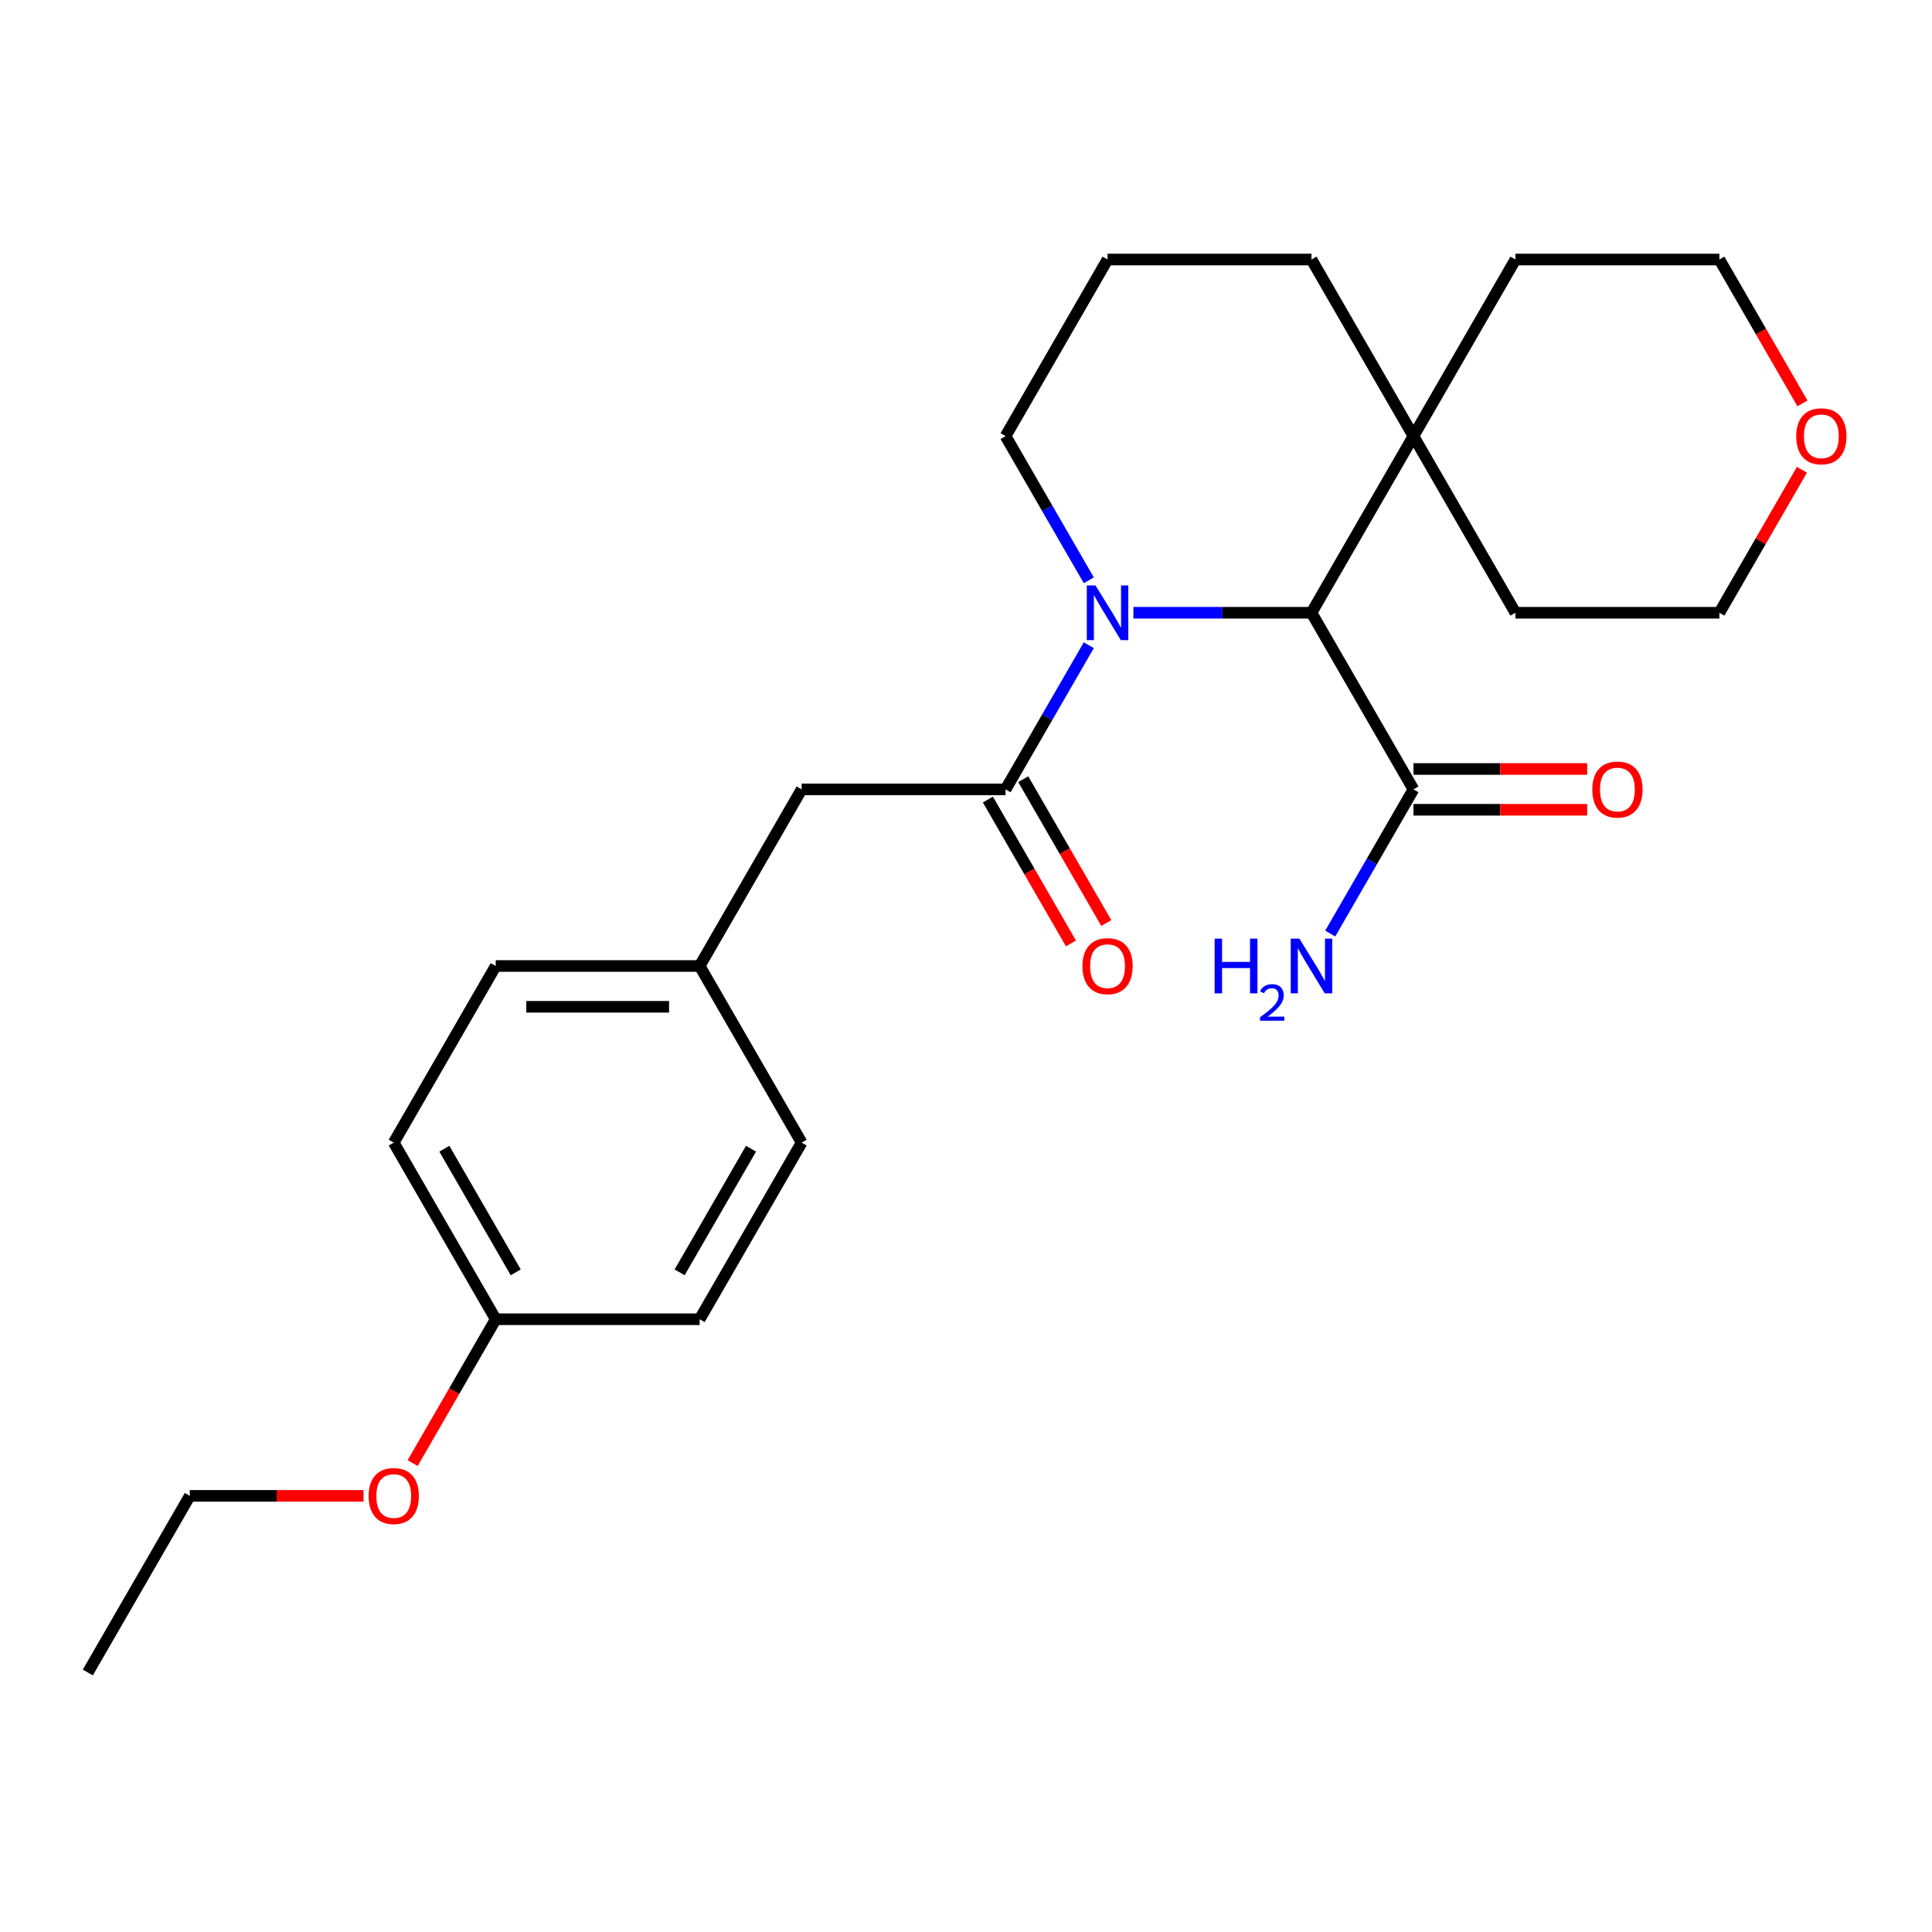 <?xml version='1.0' encoding='iso-8859-1'?>
<svg version='1.1' baseProfile='full'
              xmlns='http://www.w3.org/2000/svg'
                      xmlns:rdkit='http://www.rdkit.org/xml'
                      xmlns:xlink='http://www.w3.org/1999/xlink'
                  xml:space='preserve'
width='1000px' height='1000px' viewBox='0 0 1000 1000'>
<!-- END OF HEADER -->
<rect style='opacity:1.0;fill:#FFFFFF;stroke:none' width='1000' height='1000' x='0' y='0'> </rect>
<path class='bond-0' d='M 563.564,333.961 L 542.023,371.271' style='fill:none;fill-rule:evenodd;stroke:#0000FF;stroke-width:6px;stroke-linecap:butt;stroke-linejoin:miter;stroke-opacity:1' />
<path class='bond-0' d='M 542.023,371.271 L 520.482,408.581' style='fill:none;fill-rule:evenodd;stroke:#000000;stroke-width:6px;stroke-linecap:butt;stroke-linejoin:miter;stroke-opacity:1' />
<path class='bond-1' d='M 586.642,317.162 L 632.734,317.162' style='fill:none;fill-rule:evenodd;stroke:#0000FF;stroke-width:6px;stroke-linecap:butt;stroke-linejoin:miter;stroke-opacity:1' />
<path class='bond-1' d='M 632.734,317.162 L 678.825,317.162' style='fill:none;fill-rule:evenodd;stroke:#000000;stroke-width:6px;stroke-linecap:butt;stroke-linejoin:miter;stroke-opacity:1' />
<path class='bond-10' d='M 563.564,300.363 L 542.023,263.053' style='fill:none;fill-rule:evenodd;stroke:#0000FF;stroke-width:6px;stroke-linecap:butt;stroke-linejoin:miter;stroke-opacity:1' />
<path class='bond-10' d='M 542.023,263.053 L 520.482,225.743' style='fill:none;fill-rule:evenodd;stroke:#000000;stroke-width:6px;stroke-linecap:butt;stroke-linejoin:miter;stroke-opacity:1' />
<path class='bond-4' d='M 520.482,408.581 L 414.921,408.581' style='fill:none;fill-rule:evenodd;stroke:#000000;stroke-width:6px;stroke-linecap:butt;stroke-linejoin:miter;stroke-opacity:1' />
<path class='bond-5' d='M 511.34,413.859 L 532.835,451.089' style='fill:none;fill-rule:evenodd;stroke:#000000;stroke-width:6px;stroke-linecap:butt;stroke-linejoin:miter;stroke-opacity:1' />
<path class='bond-5' d='M 532.835,451.089 L 554.33,488.319' style='fill:none;fill-rule:evenodd;stroke:#FF0000;stroke-width:6px;stroke-linecap:butt;stroke-linejoin:miter;stroke-opacity:1' />
<path class='bond-5' d='M 529.624,403.303 L 551.119,440.533' style='fill:none;fill-rule:evenodd;stroke:#000000;stroke-width:6px;stroke-linecap:butt;stroke-linejoin:miter;stroke-opacity:1' />
<path class='bond-5' d='M 551.119,440.533 L 572.614,477.763' style='fill:none;fill-rule:evenodd;stroke:#FF0000;stroke-width:6px;stroke-linecap:butt;stroke-linejoin:miter;stroke-opacity:1' />
<path class='bond-2' d='M 678.825,317.162 L 731.606,408.581' style='fill:none;fill-rule:evenodd;stroke:#000000;stroke-width:6px;stroke-linecap:butt;stroke-linejoin:miter;stroke-opacity:1' />
<path class='bond-3' d='M 678.825,317.162 L 731.606,225.743' style='fill:none;fill-rule:evenodd;stroke:#000000;stroke-width:6px;stroke-linecap:butt;stroke-linejoin:miter;stroke-opacity:1' />
<path class='bond-6' d='M 731.606,419.137 L 776.567,419.137' style='fill:none;fill-rule:evenodd;stroke:#000000;stroke-width:6px;stroke-linecap:butt;stroke-linejoin:miter;stroke-opacity:1' />
<path class='bond-6' d='M 776.567,419.137 L 821.528,419.137' style='fill:none;fill-rule:evenodd;stroke:#FF0000;stroke-width:6px;stroke-linecap:butt;stroke-linejoin:miter;stroke-opacity:1' />
<path class='bond-6' d='M 731.606,398.025 L 776.567,398.025' style='fill:none;fill-rule:evenodd;stroke:#000000;stroke-width:6px;stroke-linecap:butt;stroke-linejoin:miter;stroke-opacity:1' />
<path class='bond-6' d='M 776.567,398.025 L 821.528,398.025' style='fill:none;fill-rule:evenodd;stroke:#FF0000;stroke-width:6px;stroke-linecap:butt;stroke-linejoin:miter;stroke-opacity:1' />
<path class='bond-8' d='M 731.606,408.581 L 710.065,445.891' style='fill:none;fill-rule:evenodd;stroke:#000000;stroke-width:6px;stroke-linecap:butt;stroke-linejoin:miter;stroke-opacity:1' />
<path class='bond-8' d='M 710.065,445.891 L 688.524,483.201' style='fill:none;fill-rule:evenodd;stroke:#0000FF;stroke-width:6px;stroke-linecap:butt;stroke-linejoin:miter;stroke-opacity:1' />
<path class='bond-19' d='M 731.606,225.743 L 784.387,134.323' style='fill:none;fill-rule:evenodd;stroke:#000000;stroke-width:6px;stroke-linecap:butt;stroke-linejoin:miter;stroke-opacity:1' />
<path class='bond-20' d='M 731.606,225.743 L 784.387,317.162' style='fill:none;fill-rule:evenodd;stroke:#000000;stroke-width:6px;stroke-linecap:butt;stroke-linejoin:miter;stroke-opacity:1' />
<path class='bond-25' d='M 731.606,225.743 L 678.825,134.323' style='fill:none;fill-rule:evenodd;stroke:#000000;stroke-width:6px;stroke-linecap:butt;stroke-linejoin:miter;stroke-opacity:1' />
<path class='bond-9' d='M 414.921,408.581 L 362.14,500' style='fill:none;fill-rule:evenodd;stroke:#000000;stroke-width:6px;stroke-linecap:butt;stroke-linejoin:miter;stroke-opacity:1' />
<path class='bond-7' d='M 932.684,243.142 L 911.316,280.152' style='fill:none;fill-rule:evenodd;stroke:#FF0000;stroke-width:6px;stroke-linecap:butt;stroke-linejoin:miter;stroke-opacity:1' />
<path class='bond-7' d='M 911.316,280.152 L 889.948,317.162' style='fill:none;fill-rule:evenodd;stroke:#000000;stroke-width:6px;stroke-linecap:butt;stroke-linejoin:miter;stroke-opacity:1' />
<path class='bond-26' d='M 932.938,208.784 L 911.443,171.553' style='fill:none;fill-rule:evenodd;stroke:#FF0000;stroke-width:6px;stroke-linecap:butt;stroke-linejoin:miter;stroke-opacity:1' />
<path class='bond-26' d='M 911.443,171.553 L 889.948,134.323' style='fill:none;fill-rule:evenodd;stroke:#000000;stroke-width:6px;stroke-linecap:butt;stroke-linejoin:miter;stroke-opacity:1' />
<path class='bond-12' d='M 362.14,500 L 414.921,591.419' style='fill:none;fill-rule:evenodd;stroke:#000000;stroke-width:6px;stroke-linecap:butt;stroke-linejoin:miter;stroke-opacity:1' />
<path class='bond-13' d='M 362.14,500 L 256.578,500' style='fill:none;fill-rule:evenodd;stroke:#000000;stroke-width:6px;stroke-linecap:butt;stroke-linejoin:miter;stroke-opacity:1' />
<path class='bond-13' d='M 346.305,521.112 L 272.412,521.112' style='fill:none;fill-rule:evenodd;stroke:#000000;stroke-width:6px;stroke-linecap:butt;stroke-linejoin:miter;stroke-opacity:1' />
<path class='bond-18' d='M 520.482,225.743 L 573.263,134.323' style='fill:none;fill-rule:evenodd;stroke:#000000;stroke-width:6px;stroke-linecap:butt;stroke-linejoin:miter;stroke-opacity:1' />
<path class='bond-11' d='M 256.578,682.838 L 203.797,591.419' style='fill:none;fill-rule:evenodd;stroke:#000000;stroke-width:6px;stroke-linecap:butt;stroke-linejoin:miter;stroke-opacity:1' />
<path class='bond-11' d='M 266.945,658.569 L 229.998,594.576' style='fill:none;fill-rule:evenodd;stroke:#000000;stroke-width:6px;stroke-linecap:butt;stroke-linejoin:miter;stroke-opacity:1' />
<path class='bond-17' d='M 256.578,682.838 L 235.083,720.068' style='fill:none;fill-rule:evenodd;stroke:#000000;stroke-width:6px;stroke-linecap:butt;stroke-linejoin:miter;stroke-opacity:1' />
<path class='bond-17' d='M 235.083,720.068 L 213.588,757.298' style='fill:none;fill-rule:evenodd;stroke:#FF0000;stroke-width:6px;stroke-linecap:butt;stroke-linejoin:miter;stroke-opacity:1' />
<path class='bond-27' d='M 256.578,682.838 L 362.14,682.838' style='fill:none;fill-rule:evenodd;stroke:#000000;stroke-width:6px;stroke-linecap:butt;stroke-linejoin:miter;stroke-opacity:1' />
<path class='bond-15' d='M 414.921,591.419 L 362.14,682.838' style='fill:none;fill-rule:evenodd;stroke:#000000;stroke-width:6px;stroke-linecap:butt;stroke-linejoin:miter;stroke-opacity:1' />
<path class='bond-15' d='M 388.72,594.576 L 351.773,658.569' style='fill:none;fill-rule:evenodd;stroke:#000000;stroke-width:6px;stroke-linecap:butt;stroke-linejoin:miter;stroke-opacity:1' />
<path class='bond-14' d='M 256.578,500 L 203.797,591.419' style='fill:none;fill-rule:evenodd;stroke:#000000;stroke-width:6px;stroke-linecap:butt;stroke-linejoin:miter;stroke-opacity:1' />
<path class='bond-16' d='M 678.825,134.323 L 573.263,134.323' style='fill:none;fill-rule:evenodd;stroke:#000000;stroke-width:6px;stroke-linecap:butt;stroke-linejoin:miter;stroke-opacity:1' />
<path class='bond-23' d='M 188.158,774.257 L 143.197,774.257' style='fill:none;fill-rule:evenodd;stroke:#FF0000;stroke-width:6px;stroke-linecap:butt;stroke-linejoin:miter;stroke-opacity:1' />
<path class='bond-23' d='M 143.197,774.257 L 98.235,774.257' style='fill:none;fill-rule:evenodd;stroke:#000000;stroke-width:6px;stroke-linecap:butt;stroke-linejoin:miter;stroke-opacity:1' />
<path class='bond-22' d='M 784.387,134.323 L 889.948,134.323' style='fill:none;fill-rule:evenodd;stroke:#000000;stroke-width:6px;stroke-linecap:butt;stroke-linejoin:miter;stroke-opacity:1' />
<path class='bond-21' d='M 784.387,317.162 L 889.948,317.162' style='fill:none;fill-rule:evenodd;stroke:#000000;stroke-width:6px;stroke-linecap:butt;stroke-linejoin:miter;stroke-opacity:1' />
<path class='bond-24' d='M 98.235,774.257 L 45.455,865.677' style='fill:none;fill-rule:evenodd;stroke:#000000;stroke-width:6px;stroke-linecap:butt;stroke-linejoin:miter;stroke-opacity:1' />
<path  class='atom-0' d='M 567.003 303.002
L 576.283 318.002
Q 577.203 319.482, 578.683 322.162
Q 580.163 324.842, 580.243 325.002
L 580.243 303.002
L 584.003 303.002
L 584.003 331.322
L 580.123 331.322
L 570.163 314.922
Q 569.003 313.002, 567.763 310.802
Q 566.563 308.602, 566.203 307.922
L 566.203 331.322
L 562.523 331.322
L 562.523 303.002
L 567.003 303.002
' fill='#0000FF'/>
<path  class='atom-6' d='M 560.263 500.08
Q 560.263 493.28, 563.623 489.48
Q 566.983 485.68, 573.263 485.68
Q 579.543 485.68, 582.903 489.48
Q 586.263 493.28, 586.263 500.08
Q 586.263 506.96, 582.863 510.88
Q 579.463 514.76, 573.263 514.76
Q 567.023 514.76, 563.623 510.88
Q 560.263 507, 560.263 500.08
M 573.263 511.56
Q 577.583 511.56, 579.903 508.68
Q 582.263 505.76, 582.263 500.08
Q 582.263 494.52, 579.903 491.72
Q 577.583 488.88, 573.263 488.88
Q 568.943 488.88, 566.583 491.68
Q 564.263 494.48, 564.263 500.08
Q 564.263 505.8, 566.583 508.68
Q 568.943 511.56, 573.263 511.56
' fill='#FF0000'/>
<path  class='atom-7' d='M 824.168 408.661
Q 824.168 401.861, 827.528 398.061
Q 830.888 394.261, 837.168 394.261
Q 843.448 394.261, 846.808 398.061
Q 850.168 401.861, 850.168 408.661
Q 850.168 415.541, 846.768 419.461
Q 843.368 423.341, 837.168 423.341
Q 830.928 423.341, 827.528 419.461
Q 824.168 415.581, 824.168 408.661
M 837.168 420.141
Q 841.488 420.141, 843.808 417.261
Q 846.168 414.341, 846.168 408.661
Q 846.168 403.101, 843.808 400.301
Q 841.488 397.461, 837.168 397.461
Q 832.848 397.461, 830.488 400.261
Q 828.168 403.061, 828.168 408.661
Q 828.168 414.381, 830.488 417.261
Q 832.848 420.141, 837.168 420.141
' fill='#FF0000'/>
<path  class='atom-8' d='M 929.729 225.823
Q 929.729 219.023, 933.089 215.223
Q 936.449 211.423, 942.729 211.423
Q 949.009 211.423, 952.369 215.223
Q 955.729 219.023, 955.729 225.823
Q 955.729 232.703, 952.329 236.623
Q 948.929 240.503, 942.729 240.503
Q 936.489 240.503, 933.089 236.623
Q 929.729 232.743, 929.729 225.823
M 942.729 237.303
Q 947.049 237.303, 949.369 234.423
Q 951.729 231.503, 951.729 225.823
Q 951.729 220.263, 949.369 217.463
Q 947.049 214.623, 942.729 214.623
Q 938.409 214.623, 936.049 217.423
Q 933.729 220.223, 933.729 225.823
Q 933.729 231.543, 936.049 234.423
Q 938.409 237.303, 942.729 237.303
' fill='#FF0000'/>
<path  class='atom-9' d='M 628.692 485.84
L 632.532 485.84
L 632.532 497.88
L 647.012 497.88
L 647.012 485.84
L 650.852 485.84
L 650.852 514.16
L 647.012 514.16
L 647.012 501.08
L 632.532 501.08
L 632.532 514.16
L 628.692 514.16
L 628.692 485.84
' fill='#0000FF'/>
<path  class='atom-9' d='M 652.225 513.166
Q 652.911 511.398, 654.548 510.421
Q 656.185 509.418, 658.455 509.418
Q 661.28 509.418, 662.864 510.949
Q 664.448 512.48, 664.448 515.199
Q 664.448 517.971, 662.389 520.558
Q 660.356 523.146, 656.132 526.208
L 664.765 526.208
L 664.765 528.32
L 652.172 528.32
L 652.172 526.551
Q 655.657 524.07, 657.716 522.222
Q 659.802 520.374, 660.805 518.71
Q 661.808 517.047, 661.808 515.331
Q 661.808 513.536, 660.911 512.533
Q 660.013 511.53, 658.455 511.53
Q 656.951 511.53, 655.947 512.137
Q 654.944 512.744, 654.231 514.09
L 652.225 513.166
' fill='#0000FF'/>
<path  class='atom-9' d='M 672.565 485.84
L 681.845 500.84
Q 682.765 502.32, 684.245 505
Q 685.725 507.68, 685.805 507.84
L 685.805 485.84
L 689.565 485.84
L 689.565 514.16
L 685.685 514.16
L 675.725 497.76
Q 674.565 495.84, 673.325 493.64
Q 672.125 491.44, 671.765 490.76
L 671.765 514.16
L 668.085 514.16
L 668.085 485.84
L 672.565 485.84
' fill='#0000FF'/>
<path  class='atom-18' d='M 190.797 774.337
Q 190.797 767.537, 194.157 763.737
Q 197.517 759.937, 203.797 759.937
Q 210.077 759.937, 213.437 763.737
Q 216.797 767.537, 216.797 774.337
Q 216.797 781.217, 213.397 785.137
Q 209.997 789.017, 203.797 789.017
Q 197.557 789.017, 194.157 785.137
Q 190.797 781.257, 190.797 774.337
M 203.797 785.817
Q 208.117 785.817, 210.437 782.937
Q 212.797 780.017, 212.797 774.337
Q 212.797 768.777, 210.437 765.977
Q 208.117 763.137, 203.797 763.137
Q 199.477 763.137, 197.117 765.937
Q 194.797 768.737, 194.797 774.337
Q 194.797 780.057, 197.117 782.937
Q 199.477 785.817, 203.797 785.817
' fill='#FF0000'/>
</svg>
